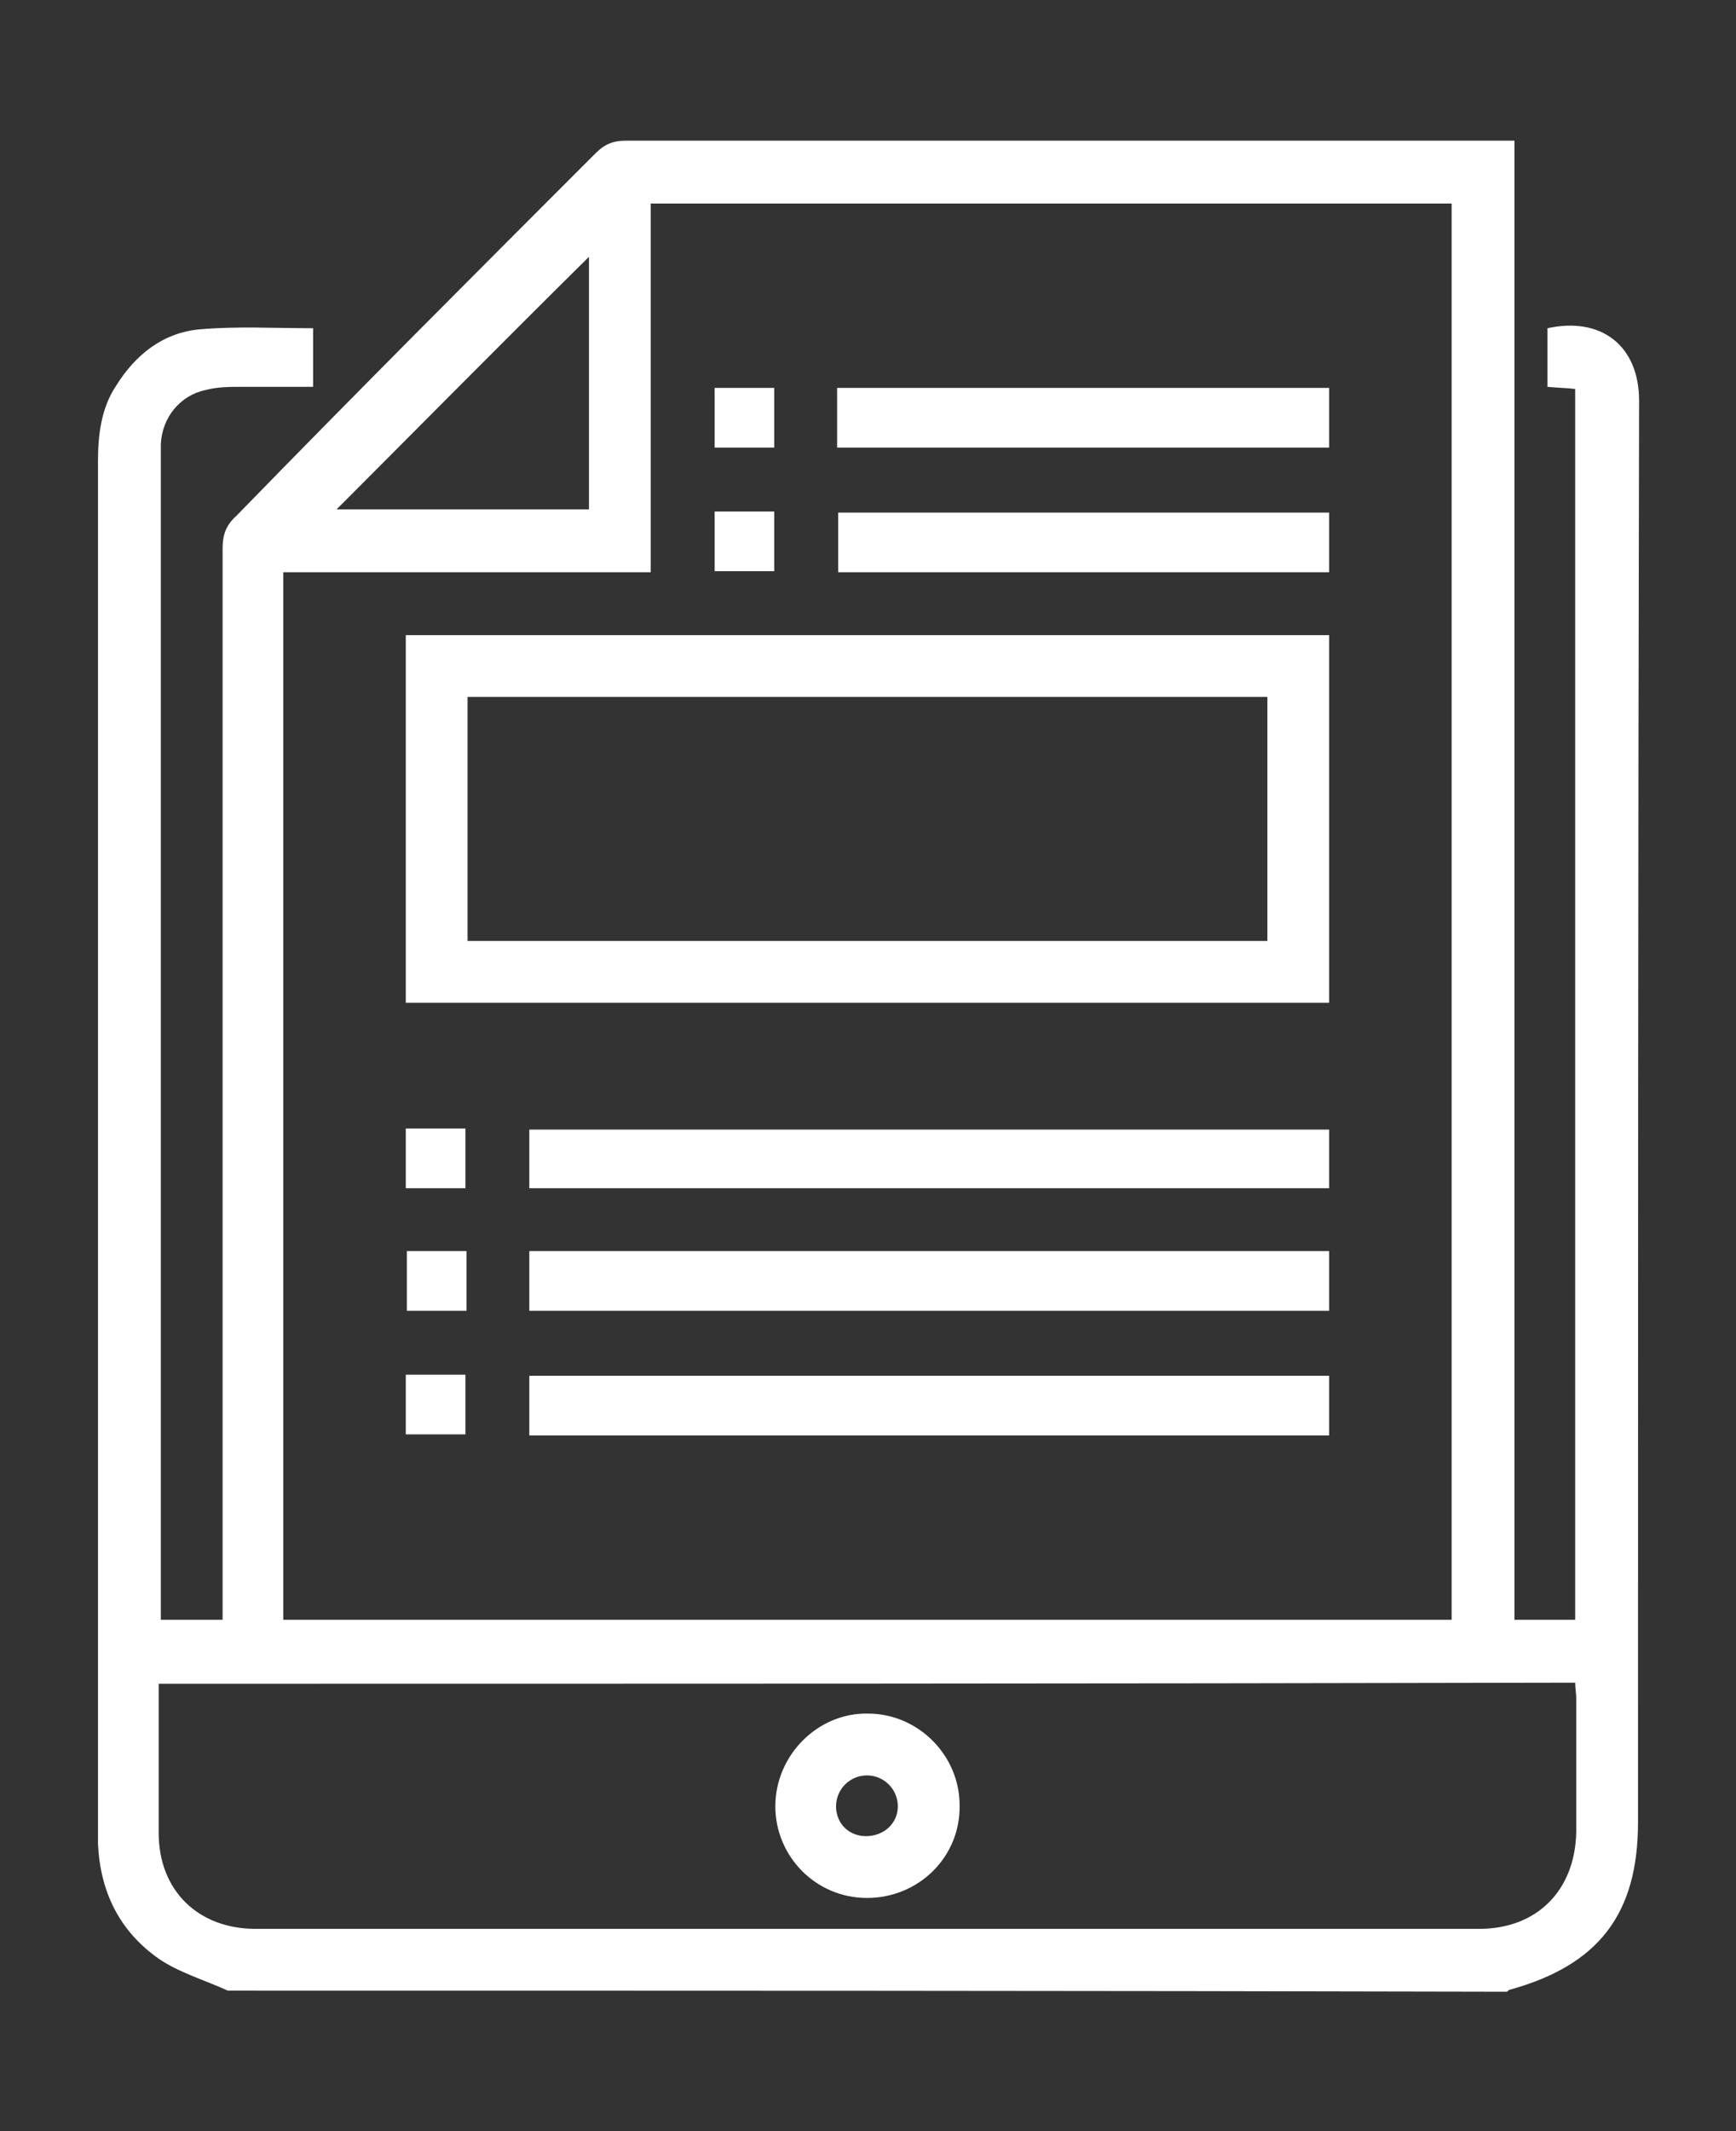 <svg xmlns="http://www.w3.org/2000/svg" xmlns:xlink="http://www.w3.org/1999/xlink" id="Capa_1" x="0px" y="0px" viewBox="0 0 163 200" style="enable-background:new 0 0 163 200;" xml:space="preserve"><rect x="0" y="0" width="163" height="200" fill="#333333" stroke="none"/><style type="text/css">	.st0{fill:#FFFFFF;}</style><g>	<path class="st0" d="M21.4,186.8c-2.2-1-4.6-1.7-6.5-3c-3.7-2.6-5.5-6.3-5.7-10.8c0-0.6,0-1.2,0-1.9c0-42.6,0-85.2,0-127.8  c0-2.5,0.3-5,1.7-7.1c1.8-2.9,4.4-5,7.9-5.3c3.5-0.3,7-0.1,10.6-0.1c0,1.7,0,3.5,0,5.5c-2.2,0-4.4,0-6.7,0c-1.1,0-2.3,0-3.4,0.3  c-2.4,0.5-4.1,2.6-4.2,5.1c0,0.6,0,1.2,0,1.9c0,35.4,0,70.9,0,106.3c0,0.7,0,1.3,0,2.1c2,0,3.8,0,5.8,0c0-0.8,0-1.5,0-2.2  c0-32.8,0-65.6,0-98.3c0-1.3,0.3-2.2,1.3-3.1C33.3,37,44.6,25.7,55.9,14.4c0.9-0.9,1.7-1.2,2.9-1.2c27.1,0,54.3,0,81.4,0  c0.6,0,1.2,0,2,0c0,46.3,0,92.5,0,138.8c2,0,3.8,0,5.7,0c0-38.5,0-76.9,0-115.5c-0.8-0.1-1.6-0.1-2.6-0.2c0-1.8,0-3.6,0-5.5  c5-1.1,8.6,1.6,8.6,6.8c-0.1,44.5-0.1,89-0.1,133.4c0,8.6-3.7,13.4-12,15.7c-0.1,0-0.2,0.1-0.3,0.2  C101.5,186.8,61.5,186.8,21.4,186.8z M26.6,53.7c0,32.9,0,65.6,0,98.3c36.7,0,73.2,0,109.7,0c0-44.4,0-88.7,0-132.9  c-25.1,0-50,0-75.2,0c0,11.6,0,23,0,34.6C49.5,53.7,38.1,53.7,26.6,53.7z M14.9,158c0,4.8,0,9.4,0,14c0,5.4,3.7,9,9.1,9  c38.3,0,76.6,0,114.9,0c5.4,0,9-3.6,9.1-9.1c0-4.2,0-8.4,0-12.5c0-0.5-0.1-1-0.1-1.5C103.6,158,59.4,158,14.9,158z M55.3,24.1  C47.4,31.9,39.4,40,31.6,47.8c7.6,0,15.6,0,23.7,0C55.3,39.6,55.3,31.6,55.3,24.1z"></path>	<path class="st0" d="M38.1,94.1c0-11.5,0-22.9,0-34.5c28.9,0,57.7,0,86.7,0c0,11.4,0,22.9,0,34.5C96,94.1,67.1,94.1,38.1,94.1z   M43.9,88.3c25.1,0,50.1,0,75.1,0c0-7.7,0-15.3,0-22.9c-25.1,0-50,0-75.1,0C43.9,73.1,43.9,80.6,43.9,88.3z"></path>	<path class="st0" d="M49.7,111.5c0-1.9,0-3.6,0-5.5c25,0,50,0,75.1,0c0,1.7,0,3.6,0,5.5C99.8,111.5,74.8,111.5,49.7,111.5z"></path>	<path class="st0" d="M124.8,117.4c0,2,0,3.7,0,5.6c-25,0-50,0-75.1,0c0-1.9,0-3.7,0-5.6C74.8,117.4,99.7,117.4,124.8,117.4z"></path>	<path class="st0" d="M124.8,129.1c0,1.9,0,3.7,0,5.6c-25,0-50,0-75.1,0c0-1.8,0-3.6,0-5.6C74.7,129.1,99.7,129.1,124.8,129.1z"></path>	<path class="st0" d="M124.8,36.4c0,1.9,0,3.7,0,5.6c-15.4,0-30.7,0-46.2,0c0-1.8,0-3.7,0-5.6C94.1,36.4,109.4,36.4,124.8,36.4z"></path>	<path class="st0" d="M124.8,48.1c0,1.9,0,3.7,0,5.6c-15.4,0-30.7,0-46.1,0c0-1.9,0-3.6,0-5.6C94,48.1,109.3,48.1,124.8,48.1z"></path>	<path class="st0" d="M43.7,111.5c-1.9,0-3.7,0-5.6,0c0-1.9,0-3.6,0-5.6c1.8,0,3.6,0,5.6,0C43.7,107.7,43.7,109.5,43.7,111.5z"></path>	<path class="st0" d="M43.8,117.4c0,1.9,0,3.7,0,5.6c-1.9,0-3.7,0-5.6,0c0-1.8,0-3.7,0-5.6C40,117.4,41.8,117.4,43.8,117.4z"></path>	<path class="st0" d="M43.7,134.6c-1.9,0-3.7,0-5.6,0c0-1.8,0-3.7,0-5.6c1.8,0,3.6,0,5.6,0C43.7,130.9,43.7,132.7,43.7,134.6z"></path>	<path class="st0" d="M72.7,42c-1.9,0-3.7,0-5.6,0c0-1.9,0-3.6,0-5.6c1.8,0,3.7,0,5.6,0C72.7,38.3,72.7,40.1,72.7,42z"></path>	<path class="st0" d="M67.1,53.6c0-1.9,0-3.7,0-5.6c1.9,0,3.6,0,5.6,0c0,1.8,0,3.6,0,5.6C70.8,53.6,69,53.6,67.1,53.6z"></path>	<path class="st0" d="M81.4,178.1c-4.8,0-8.6-3.9-8.6-8.6c0-4.8,4-8.8,8.7-8.7c4.7,0,8.6,3.9,8.6,8.6  C90.2,174.2,86.3,178.1,81.4,178.1z M84.3,169.5c0-1.6-1.3-2.9-2.9-2.9c-1.6,0-2.9,1.3-2.9,2.9c0,1.6,1.2,2.8,2.8,2.8  C83,172.3,84.3,171.1,84.3,169.5z"></path></g></svg>